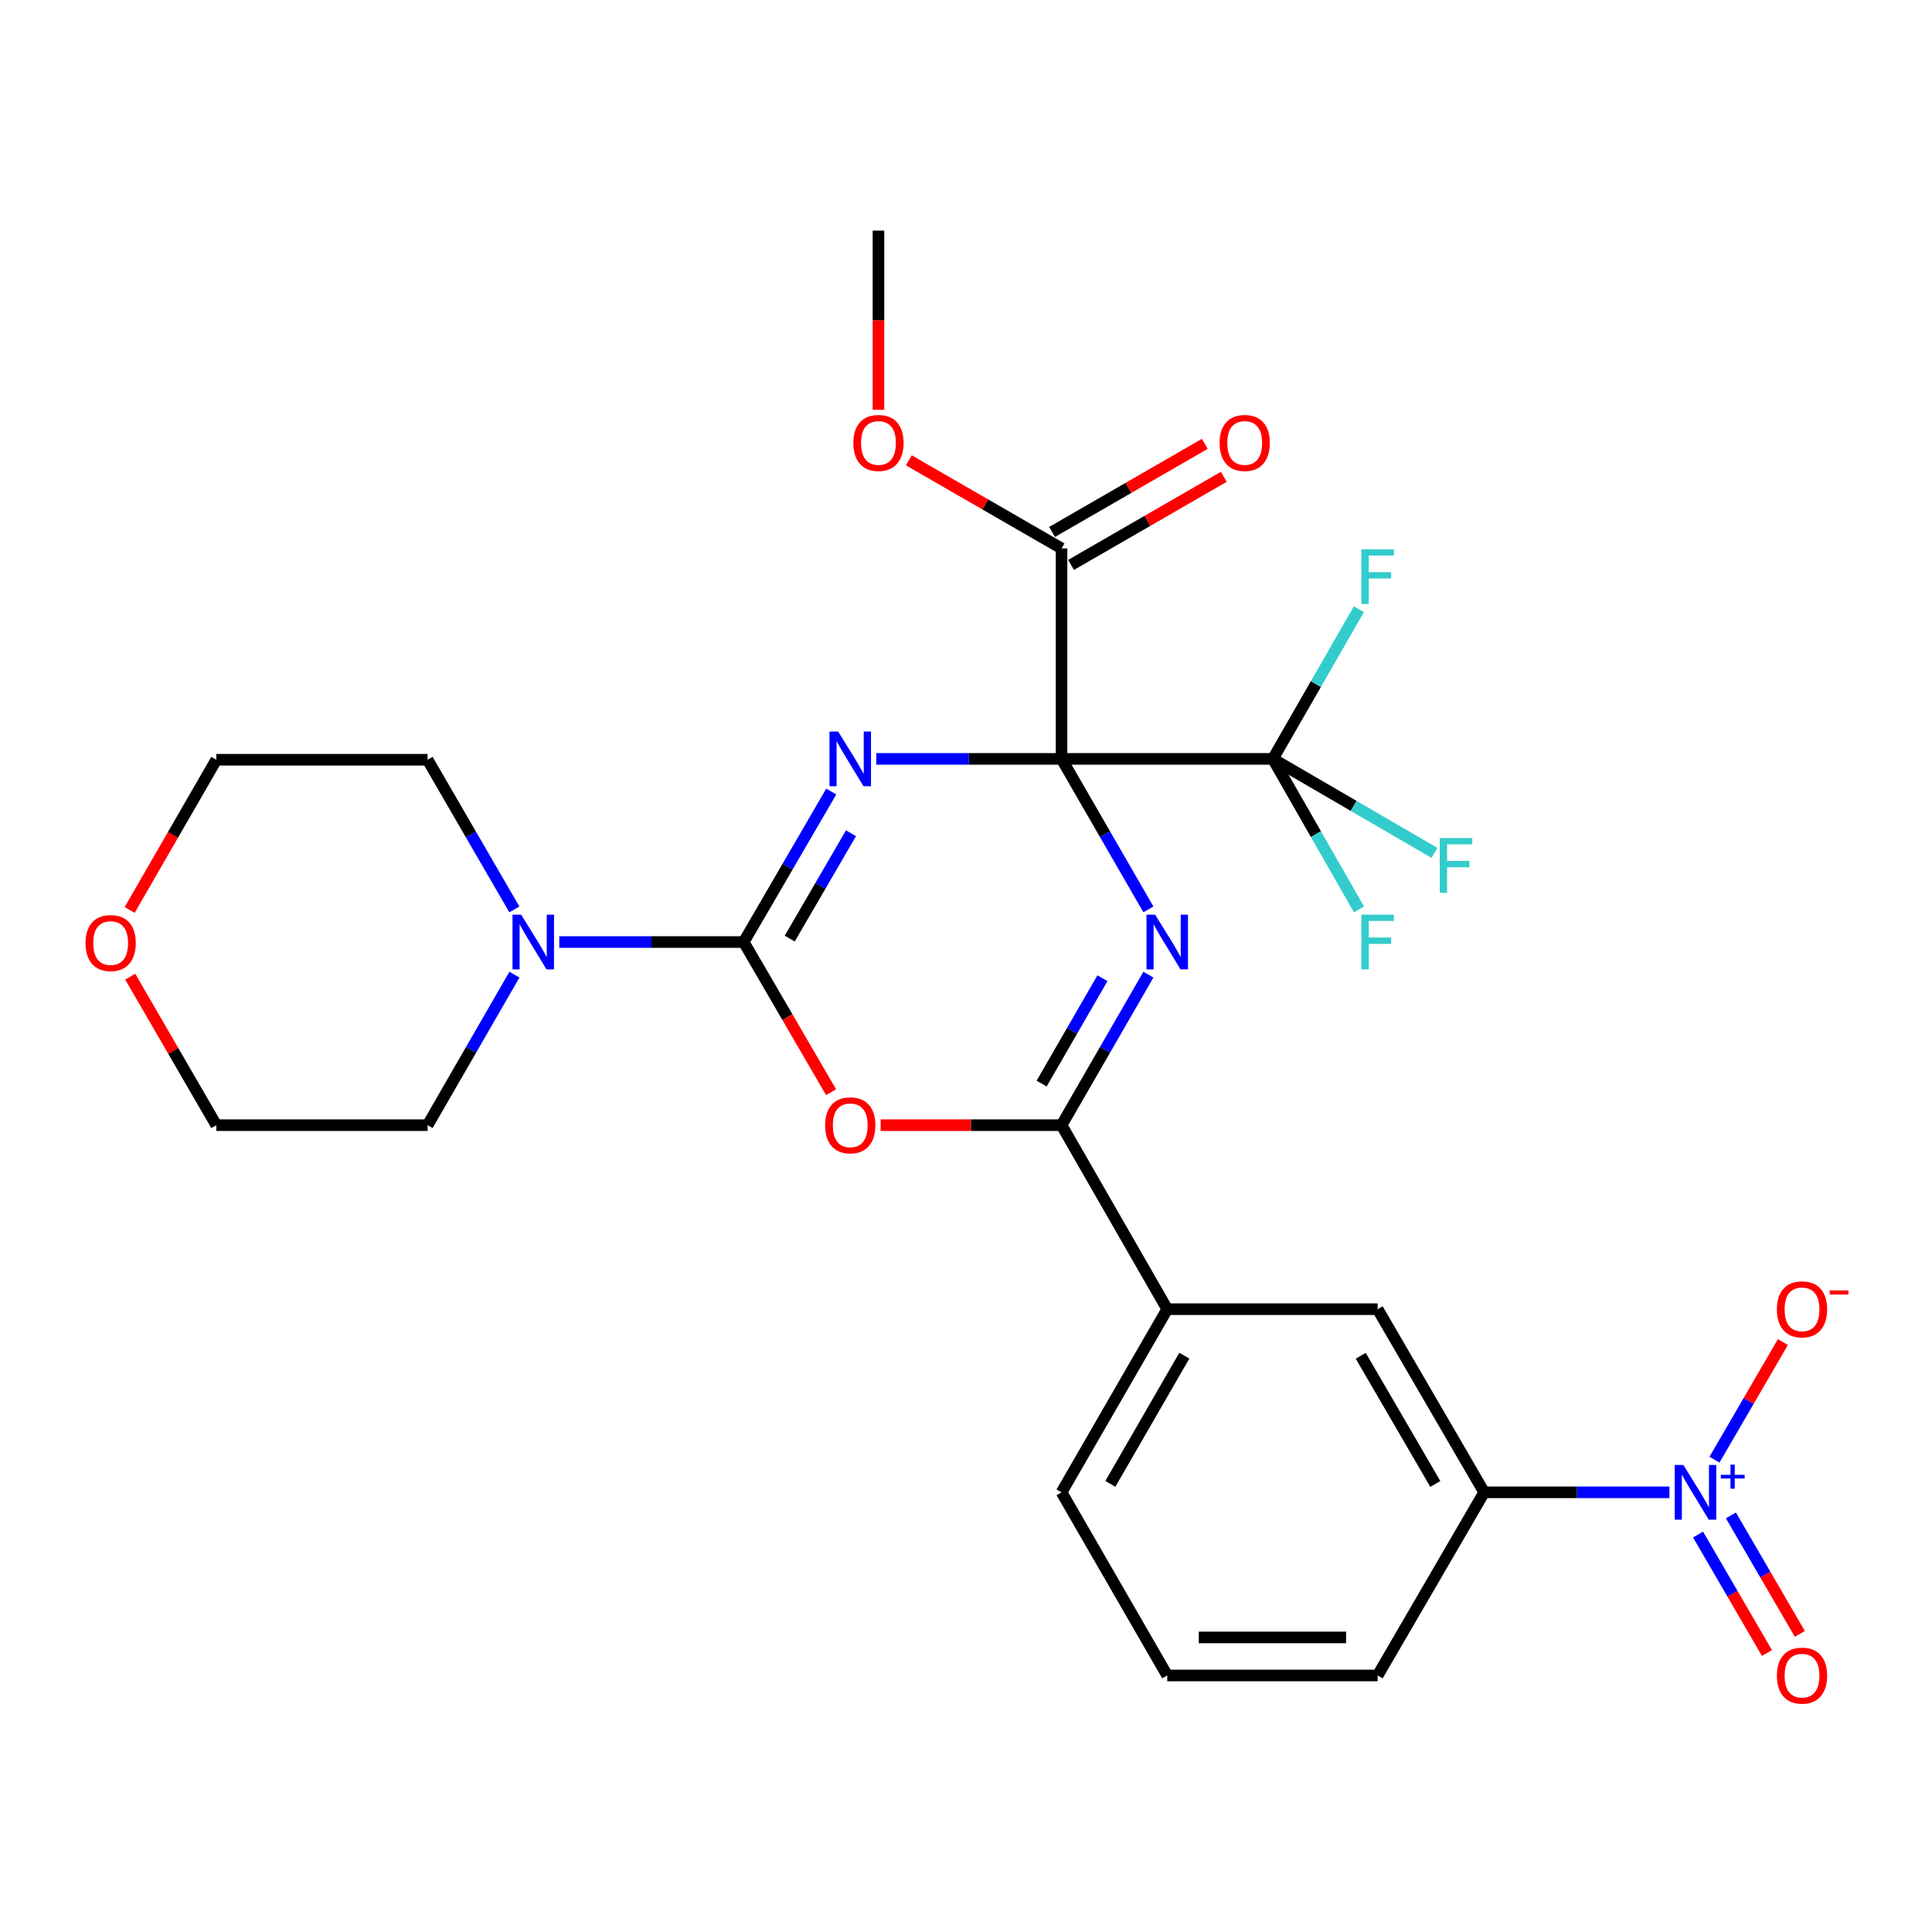 <?xml version='1.0' encoding='iso-8859-1'?>
<svg version='1.1' baseProfile='full'
              xmlns='http://www.w3.org/2000/svg'
                      xmlns:rdkit='http://www.rdkit.org/xml'
                      xmlns:xlink='http://www.w3.org/1999/xlink'
                  xml:space='preserve'
width='1000px' height='1000px' viewBox='0 0 1000 1000'>
<!-- END OF HEADER -->
<rect style='opacity:1.0;fill:#FFFFFF;stroke:none' width='1000' height='1000' x='0' y='0'> </rect>
<path class='bond-0' d='M 549.457,392.802 L 501.509,392.802' style='fill:none;fill-rule:evenodd;stroke:#000000;stroke-width:6px;stroke-linecap:butt;stroke-linejoin:miter;stroke-opacity:1' />
<path class='bond-0' d='M 501.509,392.802 L 453.561,392.802' style='fill:none;fill-rule:evenodd;stroke:#0000FF;stroke-width:6px;stroke-linecap:butt;stroke-linejoin:miter;stroke-opacity:1' />
<path class='bond-1' d='M 549.457,392.802 L 571.933,431.749' style='fill:none;fill-rule:evenodd;stroke:#000000;stroke-width:6px;stroke-linecap:butt;stroke-linejoin:miter;stroke-opacity:1' />
<path class='bond-1' d='M 571.933,431.749 L 594.409,470.696' style='fill:none;fill-rule:evenodd;stroke:#0000FF;stroke-width:6px;stroke-linecap:butt;stroke-linejoin:miter;stroke-opacity:1' />
<path class='bond-5' d='M 549.457,392.802 L 658.828,392.802' style='fill:none;fill-rule:evenodd;stroke:#000000;stroke-width:6px;stroke-linecap:butt;stroke-linejoin:miter;stroke-opacity:1' />
<path class='bond-7' d='M 549.457,392.802 L 549.457,283.869' style='fill:none;fill-rule:evenodd;stroke:#000000;stroke-width:6px;stroke-linecap:butt;stroke-linejoin:miter;stroke-opacity:1' />
<path class='bond-2' d='M 430.255,409.704 L 407.601,448.648' style='fill:none;fill-rule:evenodd;stroke:#0000FF;stroke-width:6px;stroke-linecap:butt;stroke-linejoin:miter;stroke-opacity:1' />
<path class='bond-2' d='M 407.601,448.648 L 384.947,487.592' style='fill:none;fill-rule:evenodd;stroke:#000000;stroke-width:6px;stroke-linecap:butt;stroke-linejoin:miter;stroke-opacity:1' />
<path class='bond-2' d='M 440.478,431.287 L 424.62,458.548' style='fill:none;fill-rule:evenodd;stroke:#0000FF;stroke-width:6px;stroke-linecap:butt;stroke-linejoin:miter;stroke-opacity:1' />
<path class='bond-2' d='M 424.62,458.548 L 408.762,485.809' style='fill:none;fill-rule:evenodd;stroke:#000000;stroke-width:6px;stroke-linecap:butt;stroke-linejoin:miter;stroke-opacity:1' />
<path class='bond-4' d='M 594.409,504.488 L 571.933,543.436' style='fill:none;fill-rule:evenodd;stroke:#0000FF;stroke-width:6px;stroke-linecap:butt;stroke-linejoin:miter;stroke-opacity:1' />
<path class='bond-4' d='M 571.933,543.436 L 549.457,582.383' style='fill:none;fill-rule:evenodd;stroke:#000000;stroke-width:6px;stroke-linecap:butt;stroke-linejoin:miter;stroke-opacity:1' />
<path class='bond-4' d='M 570.613,506.332 L 554.88,533.595' style='fill:none;fill-rule:evenodd;stroke:#0000FF;stroke-width:6px;stroke-linecap:butt;stroke-linejoin:miter;stroke-opacity:1' />
<path class='bond-4' d='M 554.88,533.595 L 539.147,560.858' style='fill:none;fill-rule:evenodd;stroke:#000000;stroke-width:6px;stroke-linecap:butt;stroke-linejoin:miter;stroke-opacity:1' />
<path class='bond-3' d='M 384.947,487.592 L 407.555,526.457' style='fill:none;fill-rule:evenodd;stroke:#000000;stroke-width:6px;stroke-linecap:butt;stroke-linejoin:miter;stroke-opacity:1' />
<path class='bond-3' d='M 407.555,526.457 L 430.162,565.321' style='fill:none;fill-rule:evenodd;stroke:#FF0000;stroke-width:6px;stroke-linecap:butt;stroke-linejoin:miter;stroke-opacity:1' />
<path class='bond-8' d='M 384.947,487.592 L 337.212,487.592' style='fill:none;fill-rule:evenodd;stroke:#000000;stroke-width:6px;stroke-linecap:butt;stroke-linejoin:miter;stroke-opacity:1' />
<path class='bond-8' d='M 337.212,487.592 L 289.477,487.592' style='fill:none;fill-rule:evenodd;stroke:#0000FF;stroke-width:6px;stroke-linecap:butt;stroke-linejoin:miter;stroke-opacity:1' />
<path class='bond-28' d='M 455.821,582.383 L 502.639,582.383' style='fill:none;fill-rule:evenodd;stroke:#FF0000;stroke-width:6px;stroke-linecap:butt;stroke-linejoin:miter;stroke-opacity:1' />
<path class='bond-28' d='M 502.639,582.383 L 549.457,582.383' style='fill:none;fill-rule:evenodd;stroke:#000000;stroke-width:6px;stroke-linecap:butt;stroke-linejoin:miter;stroke-opacity:1' />
<path class='bond-10' d='M 549.457,582.383 L 604.159,677.632' style='fill:none;fill-rule:evenodd;stroke:#000000;stroke-width:6px;stroke-linecap:butt;stroke-linejoin:miter;stroke-opacity:1' />
<path class='bond-15' d='M 658.828,392.802 L 681.117,431.752' style='fill:none;fill-rule:evenodd;stroke:#000000;stroke-width:6px;stroke-linecap:butt;stroke-linejoin:miter;stroke-opacity:1' />
<path class='bond-15' d='M 681.117,431.752 L 703.405,470.702' style='fill:none;fill-rule:evenodd;stroke:#33CCCC;stroke-width:6px;stroke-linecap:butt;stroke-linejoin:miter;stroke-opacity:1' />
<path class='bond-16' d='M 658.828,392.802 L 700.648,417.126' style='fill:none;fill-rule:evenodd;stroke:#000000;stroke-width:6px;stroke-linecap:butt;stroke-linejoin:miter;stroke-opacity:1' />
<path class='bond-16' d='M 700.648,417.126 L 742.468,441.45' style='fill:none;fill-rule:evenodd;stroke:#33CCCC;stroke-width:6px;stroke-linecap:butt;stroke-linejoin:miter;stroke-opacity:1' />
<path class='bond-17' d='M 658.828,392.802 L 681.096,354.077' style='fill:none;fill-rule:evenodd;stroke:#000000;stroke-width:6px;stroke-linecap:butt;stroke-linejoin:miter;stroke-opacity:1' />
<path class='bond-17' d='M 681.096,354.077 L 703.364,315.352' style='fill:none;fill-rule:evenodd;stroke:#33CCCC;stroke-width:6px;stroke-linecap:butt;stroke-linejoin:miter;stroke-opacity:1' />
<path class='bond-6' d='M 864.107,772.423 L 816.158,772.423' style='fill:none;fill-rule:evenodd;stroke:#0000FF;stroke-width:6px;stroke-linecap:butt;stroke-linejoin:miter;stroke-opacity:1' />
<path class='bond-6' d='M 816.158,772.423 L 768.21,772.423' style='fill:none;fill-rule:evenodd;stroke:#000000;stroke-width:6px;stroke-linecap:butt;stroke-linejoin:miter;stroke-opacity:1' />
<path class='bond-12' d='M 887.413,755.521 L 905.118,725.083' style='fill:none;fill-rule:evenodd;stroke:#0000FF;stroke-width:6px;stroke-linecap:butt;stroke-linejoin:miter;stroke-opacity:1' />
<path class='bond-12' d='M 905.118,725.083 L 922.824,694.645' style='fill:none;fill-rule:evenodd;stroke:#FF0000;stroke-width:6px;stroke-linecap:butt;stroke-linejoin:miter;stroke-opacity:1' />
<path class='bond-13' d='M 878.902,794.274 L 896.737,824.937' style='fill:none;fill-rule:evenodd;stroke:#0000FF;stroke-width:6px;stroke-linecap:butt;stroke-linejoin:miter;stroke-opacity:1' />
<path class='bond-13' d='M 896.737,824.937 L 914.571,855.6' style='fill:none;fill-rule:evenodd;stroke:#FF0000;stroke-width:6px;stroke-linecap:butt;stroke-linejoin:miter;stroke-opacity:1' />
<path class='bond-13' d='M 895.921,784.375 L 913.756,815.038' style='fill:none;fill-rule:evenodd;stroke:#0000FF;stroke-width:6px;stroke-linecap:butt;stroke-linejoin:miter;stroke-opacity:1' />
<path class='bond-13' d='M 913.756,815.038 L 931.591,845.701' style='fill:none;fill-rule:evenodd;stroke:#FF0000;stroke-width:6px;stroke-linecap:butt;stroke-linejoin:miter;stroke-opacity:1' />
<path class='bond-14' d='M 554.376,292.396 L 593.909,269.595' style='fill:none;fill-rule:evenodd;stroke:#000000;stroke-width:6px;stroke-linecap:butt;stroke-linejoin:miter;stroke-opacity:1' />
<path class='bond-14' d='M 593.909,269.595 L 633.441,246.793' style='fill:none;fill-rule:evenodd;stroke:#FF0000;stroke-width:6px;stroke-linecap:butt;stroke-linejoin:miter;stroke-opacity:1' />
<path class='bond-14' d='M 544.539,275.341 L 584.071,252.539' style='fill:none;fill-rule:evenodd;stroke:#000000;stroke-width:6px;stroke-linecap:butt;stroke-linejoin:miter;stroke-opacity:1' />
<path class='bond-14' d='M 584.071,252.539 L 623.604,229.738' style='fill:none;fill-rule:evenodd;stroke:#FF0000;stroke-width:6px;stroke-linecap:butt;stroke-linejoin:miter;stroke-opacity:1' />
<path class='bond-19' d='M 549.457,283.869 L 509.941,261.068' style='fill:none;fill-rule:evenodd;stroke:#000000;stroke-width:6px;stroke-linecap:butt;stroke-linejoin:miter;stroke-opacity:1' />
<path class='bond-19' d='M 509.941,261.068 L 470.424,238.268' style='fill:none;fill-rule:evenodd;stroke:#FF0000;stroke-width:6px;stroke-linecap:butt;stroke-linejoin:miter;stroke-opacity:1' />
<path class='bond-20' d='M 266.265,504.488 L 243.794,543.436' style='fill:none;fill-rule:evenodd;stroke:#0000FF;stroke-width:6px;stroke-linecap:butt;stroke-linejoin:miter;stroke-opacity:1' />
<path class='bond-20' d='M 243.794,543.436 L 221.323,582.383' style='fill:none;fill-rule:evenodd;stroke:#000000;stroke-width:6px;stroke-linecap:butt;stroke-linejoin:miter;stroke-opacity:1' />
<path class='bond-21' d='M 266.226,470.706 L 243.774,431.973' style='fill:none;fill-rule:evenodd;stroke:#0000FF;stroke-width:6px;stroke-linecap:butt;stroke-linejoin:miter;stroke-opacity:1' />
<path class='bond-21' d='M 243.774,431.973 L 221.323,393.24' style='fill:none;fill-rule:evenodd;stroke:#000000;stroke-width:6px;stroke-linecap:butt;stroke-linejoin:miter;stroke-opacity:1' />
<path class='bond-9' d='M 768.21,772.423 L 713.071,677.632' style='fill:none;fill-rule:evenodd;stroke:#000000;stroke-width:6px;stroke-linecap:butt;stroke-linejoin:miter;stroke-opacity:1' />
<path class='bond-9' d='M 742.92,768.104 L 704.323,701.751' style='fill:none;fill-rule:evenodd;stroke:#000000;stroke-width:6px;stroke-linecap:butt;stroke-linejoin:miter;stroke-opacity:1' />
<path class='bond-30' d='M 768.21,772.423 L 713.071,867.224' style='fill:none;fill-rule:evenodd;stroke:#000000;stroke-width:6px;stroke-linecap:butt;stroke-linejoin:miter;stroke-opacity:1' />
<path class='bond-11' d='M 604.159,677.632 L 713.071,677.632' style='fill:none;fill-rule:evenodd;stroke:#000000;stroke-width:6px;stroke-linecap:butt;stroke-linejoin:miter;stroke-opacity:1' />
<path class='bond-23' d='M 604.159,677.632 L 549.457,772.423' style='fill:none;fill-rule:evenodd;stroke:#000000;stroke-width:6px;stroke-linecap:butt;stroke-linejoin:miter;stroke-opacity:1' />
<path class='bond-23' d='M 613.007,701.692 L 574.716,768.045' style='fill:none;fill-rule:evenodd;stroke:#000000;stroke-width:6px;stroke-linecap:butt;stroke-linejoin:miter;stroke-opacity:1' />
<path class='bond-18' d='M 67.112,470.985 L 89.537,432.112' style='fill:none;fill-rule:evenodd;stroke:#FF0000;stroke-width:6px;stroke-linecap:butt;stroke-linejoin:miter;stroke-opacity:1' />
<path class='bond-18' d='M 89.537,432.112 L 111.963,393.24' style='fill:none;fill-rule:evenodd;stroke:#000000;stroke-width:6px;stroke-linecap:butt;stroke-linejoin:miter;stroke-opacity:1' />
<path class='bond-29' d='M 67.409,505.527 L 89.686,543.955' style='fill:none;fill-rule:evenodd;stroke:#FF0000;stroke-width:6px;stroke-linecap:butt;stroke-linejoin:miter;stroke-opacity:1' />
<path class='bond-29' d='M 89.686,543.955 L 111.963,582.383' style='fill:none;fill-rule:evenodd;stroke:#000000;stroke-width:6px;stroke-linecap:butt;stroke-linejoin:miter;stroke-opacity:1' />
<path class='bond-27' d='M 454.689,212.123 L 454.689,165.741' style='fill:none;fill-rule:evenodd;stroke:#FF0000;stroke-width:6px;stroke-linecap:butt;stroke-linejoin:miter;stroke-opacity:1' />
<path class='bond-27' d='M 454.689,165.741 L 454.689,119.359' style='fill:none;fill-rule:evenodd;stroke:#000000;stroke-width:6px;stroke-linecap:butt;stroke-linejoin:miter;stroke-opacity:1' />
<path class='bond-26' d='M 221.323,582.383 L 111.963,582.383' style='fill:none;fill-rule:evenodd;stroke:#000000;stroke-width:6px;stroke-linecap:butt;stroke-linejoin:miter;stroke-opacity:1' />
<path class='bond-25' d='M 221.323,393.24 L 111.963,393.24' style='fill:none;fill-rule:evenodd;stroke:#000000;stroke-width:6px;stroke-linecap:butt;stroke-linejoin:miter;stroke-opacity:1' />
<path class='bond-22' d='M 713.071,867.224 L 604.159,867.224' style='fill:none;fill-rule:evenodd;stroke:#000000;stroke-width:6px;stroke-linecap:butt;stroke-linejoin:miter;stroke-opacity:1' />
<path class='bond-22' d='M 696.734,847.535 L 620.496,847.535' style='fill:none;fill-rule:evenodd;stroke:#000000;stroke-width:6px;stroke-linecap:butt;stroke-linejoin:miter;stroke-opacity:1' />
<path class='bond-24' d='M 549.457,772.423 L 604.159,867.224' style='fill:none;fill-rule:evenodd;stroke:#000000;stroke-width:6px;stroke-linecap:butt;stroke-linejoin:miter;stroke-opacity:1' />
<path  class='atom-1' d='M 433.827 378.642
L 443.107 393.642
Q 444.027 395.122, 445.507 397.802
Q 446.987 400.482, 447.067 400.642
L 447.067 378.642
L 450.827 378.642
L 450.827 406.962
L 446.947 406.962
L 436.987 390.562
Q 435.827 388.642, 434.587 386.442
Q 433.387 384.242, 433.027 383.562
L 433.027 406.962
L 429.347 406.962
L 429.347 378.642
L 433.827 378.642
' fill='#0000FF'/>
<path  class='atom-2' d='M 597.899 473.432
L 607.179 488.432
Q 608.099 489.912, 609.579 492.592
Q 611.059 495.272, 611.139 495.432
L 611.139 473.432
L 614.899 473.432
L 614.899 501.752
L 611.019 501.752
L 601.059 485.352
Q 599.899 483.432, 598.659 481.232
Q 597.459 479.032, 597.099 478.352
L 597.099 501.752
L 593.419 501.752
L 593.419 473.432
L 597.899 473.432
' fill='#0000FF'/>
<path  class='atom-4' d='M 427.087 582.463
Q 427.087 575.663, 430.447 571.863
Q 433.807 568.063, 440.087 568.063
Q 446.367 568.063, 449.727 571.863
Q 453.087 575.663, 453.087 582.463
Q 453.087 589.343, 449.687 593.263
Q 446.287 597.143, 440.087 597.143
Q 433.847 597.143, 430.447 593.263
Q 427.087 589.383, 427.087 582.463
M 440.087 593.943
Q 444.407 593.943, 446.727 591.063
Q 449.087 588.143, 449.087 582.463
Q 449.087 576.903, 446.727 574.103
Q 444.407 571.263, 440.087 571.263
Q 435.767 571.263, 433.407 574.063
Q 431.087 576.863, 431.087 582.463
Q 431.087 588.183, 433.407 591.063
Q 435.767 593.943, 440.087 593.943
' fill='#FF0000'/>
<path  class='atom-7' d='M 871.321 758.263
L 880.601 773.263
Q 881.521 774.743, 883.001 777.423
Q 884.481 780.103, 884.561 780.263
L 884.561 758.263
L 888.321 758.263
L 888.321 786.583
L 884.441 786.583
L 874.481 770.183
Q 873.321 768.263, 872.081 766.063
Q 870.881 763.863, 870.521 763.183
L 870.521 786.583
L 866.841 786.583
L 866.841 758.263
L 871.321 758.263
' fill='#0000FF'/>
<path  class='atom-7' d='M 890.697 763.367
L 895.687 763.367
L 895.687 758.114
L 897.904 758.114
L 897.904 763.367
L 903.026 763.367
L 903.026 765.268
L 897.904 765.268
L 897.904 770.548
L 895.687 770.548
L 895.687 765.268
L 890.697 765.268
L 890.697 763.367
' fill='#0000FF'/>
<path  class='atom-9' d='M 269.754 473.432
L 279.034 488.432
Q 279.954 489.912, 281.434 492.592
Q 282.914 495.272, 282.994 495.432
L 282.994 473.432
L 286.754 473.432
L 286.754 501.752
L 282.874 501.752
L 272.914 485.352
Q 271.754 483.432, 270.514 481.232
Q 269.314 479.032, 268.954 478.352
L 268.954 501.752
L 265.274 501.752
L 265.274 473.432
L 269.754 473.432
' fill='#0000FF'/>
<path  class='atom-13' d='M 919.72 677.712
Q 919.72 670.912, 923.08 667.112
Q 926.44 663.312, 932.72 663.312
Q 939 663.312, 942.36 667.112
Q 945.72 670.912, 945.72 677.712
Q 945.72 684.592, 942.32 688.512
Q 938.92 692.392, 932.72 692.392
Q 926.48 692.392, 923.08 688.512
Q 919.72 684.632, 919.72 677.712
M 932.72 689.192
Q 937.04 689.192, 939.36 686.312
Q 941.72 683.392, 941.72 677.712
Q 941.72 672.152, 939.36 669.352
Q 937.04 666.512, 932.72 666.512
Q 928.4 666.512, 926.04 669.312
Q 923.72 672.112, 923.72 677.712
Q 923.72 683.432, 926.04 686.312
Q 928.4 689.192, 932.72 689.192
' fill='#FF0000'/>
<path  class='atom-13' d='M 947.04 667.935
L 956.729 667.935
L 956.729 670.047
L 947.04 670.047
L 947.04 667.935
' fill='#FF0000'/>
<path  class='atom-14' d='M 919.72 867.304
Q 919.72 860.504, 923.08 856.704
Q 926.44 852.904, 932.72 852.904
Q 939 852.904, 942.36 856.704
Q 945.72 860.504, 945.72 867.304
Q 945.72 874.184, 942.32 878.104
Q 938.92 881.984, 932.72 881.984
Q 926.48 881.984, 923.08 878.104
Q 919.72 874.224, 919.72 867.304
M 932.72 878.784
Q 937.04 878.784, 939.36 875.904
Q 941.72 872.984, 941.72 867.304
Q 941.72 861.744, 939.36 858.944
Q 937.04 856.104, 932.72 856.104
Q 928.4 856.104, 926.04 858.904
Q 923.72 861.704, 923.72 867.304
Q 923.72 873.024, 926.04 875.904
Q 928.4 878.784, 932.72 878.784
' fill='#FF0000'/>
<path  class='atom-15' d='M 631.259 229.269
Q 631.259 222.469, 634.619 218.669
Q 637.979 214.869, 644.259 214.869
Q 650.539 214.869, 653.899 218.669
Q 657.259 222.469, 657.259 229.269
Q 657.259 236.149, 653.859 240.069
Q 650.459 243.949, 644.259 243.949
Q 638.019 243.949, 634.619 240.069
Q 631.259 236.189, 631.259 229.269
M 644.259 240.749
Q 648.579 240.749, 650.899 237.869
Q 653.259 234.949, 653.259 229.269
Q 653.259 223.709, 650.899 220.909
Q 648.579 218.069, 644.259 218.069
Q 639.939 218.069, 637.579 220.869
Q 635.259 223.669, 635.259 229.269
Q 635.259 234.989, 637.579 237.869
Q 639.939 240.749, 644.259 240.749
' fill='#FF0000'/>
<path  class='atom-16' d='M 704.651 473.432
L 721.491 473.432
L 721.491 476.672
L 708.451 476.672
L 708.451 485.272
L 720.051 485.272
L 720.051 488.552
L 708.451 488.552
L 708.451 501.752
L 704.651 501.752
L 704.651 473.432
' fill='#33CCCC'/>
<path  class='atom-17' d='M 745.21 433.782
L 762.05 433.782
L 762.05 437.022
L 749.01 437.022
L 749.01 445.622
L 760.61 445.622
L 760.61 448.902
L 749.01 448.902
L 749.01 462.102
L 745.21 462.102
L 745.21 433.782
' fill='#33CCCC'/>
<path  class='atom-18' d='M 704.651 284.311
L 721.491 284.311
L 721.491 287.551
L 708.451 287.551
L 708.451 296.151
L 720.051 296.151
L 720.051 299.431
L 708.451 299.431
L 708.451 312.631
L 704.651 312.631
L 704.651 284.311
' fill='#33CCCC'/>
<path  class='atom-19' d='M 44.272 488.121
Q 44.272 481.321, 47.632 477.521
Q 50.992 473.721, 57.272 473.721
Q 63.552 473.721, 66.912 477.521
Q 70.272 481.321, 70.272 488.121
Q 70.272 495.001, 66.872 498.921
Q 63.472 502.801, 57.272 502.801
Q 51.032 502.801, 47.632 498.921
Q 44.272 495.041, 44.272 488.121
M 57.272 499.601
Q 61.592 499.601, 63.912 496.721
Q 66.272 493.801, 66.272 488.121
Q 66.272 482.561, 63.912 479.761
Q 61.592 476.921, 57.272 476.921
Q 52.952 476.921, 50.592 479.721
Q 48.272 482.521, 48.272 488.121
Q 48.272 493.841, 50.592 496.721
Q 52.952 499.601, 57.272 499.601
' fill='#FF0000'/>
<path  class='atom-20' d='M 441.689 229.269
Q 441.689 222.469, 445.049 218.669
Q 448.409 214.869, 454.689 214.869
Q 460.969 214.869, 464.329 218.669
Q 467.689 222.469, 467.689 229.269
Q 467.689 236.149, 464.289 240.069
Q 460.889 243.949, 454.689 243.949
Q 448.449 243.949, 445.049 240.069
Q 441.689 236.189, 441.689 229.269
M 454.689 240.749
Q 459.009 240.749, 461.329 237.869
Q 463.689 234.949, 463.689 229.269
Q 463.689 223.709, 461.329 220.909
Q 459.009 218.069, 454.689 218.069
Q 450.369 218.069, 448.009 220.869
Q 445.689 223.669, 445.689 229.269
Q 445.689 234.989, 448.009 237.869
Q 450.369 240.749, 454.689 240.749
' fill='#FF0000'/>
</svg>
